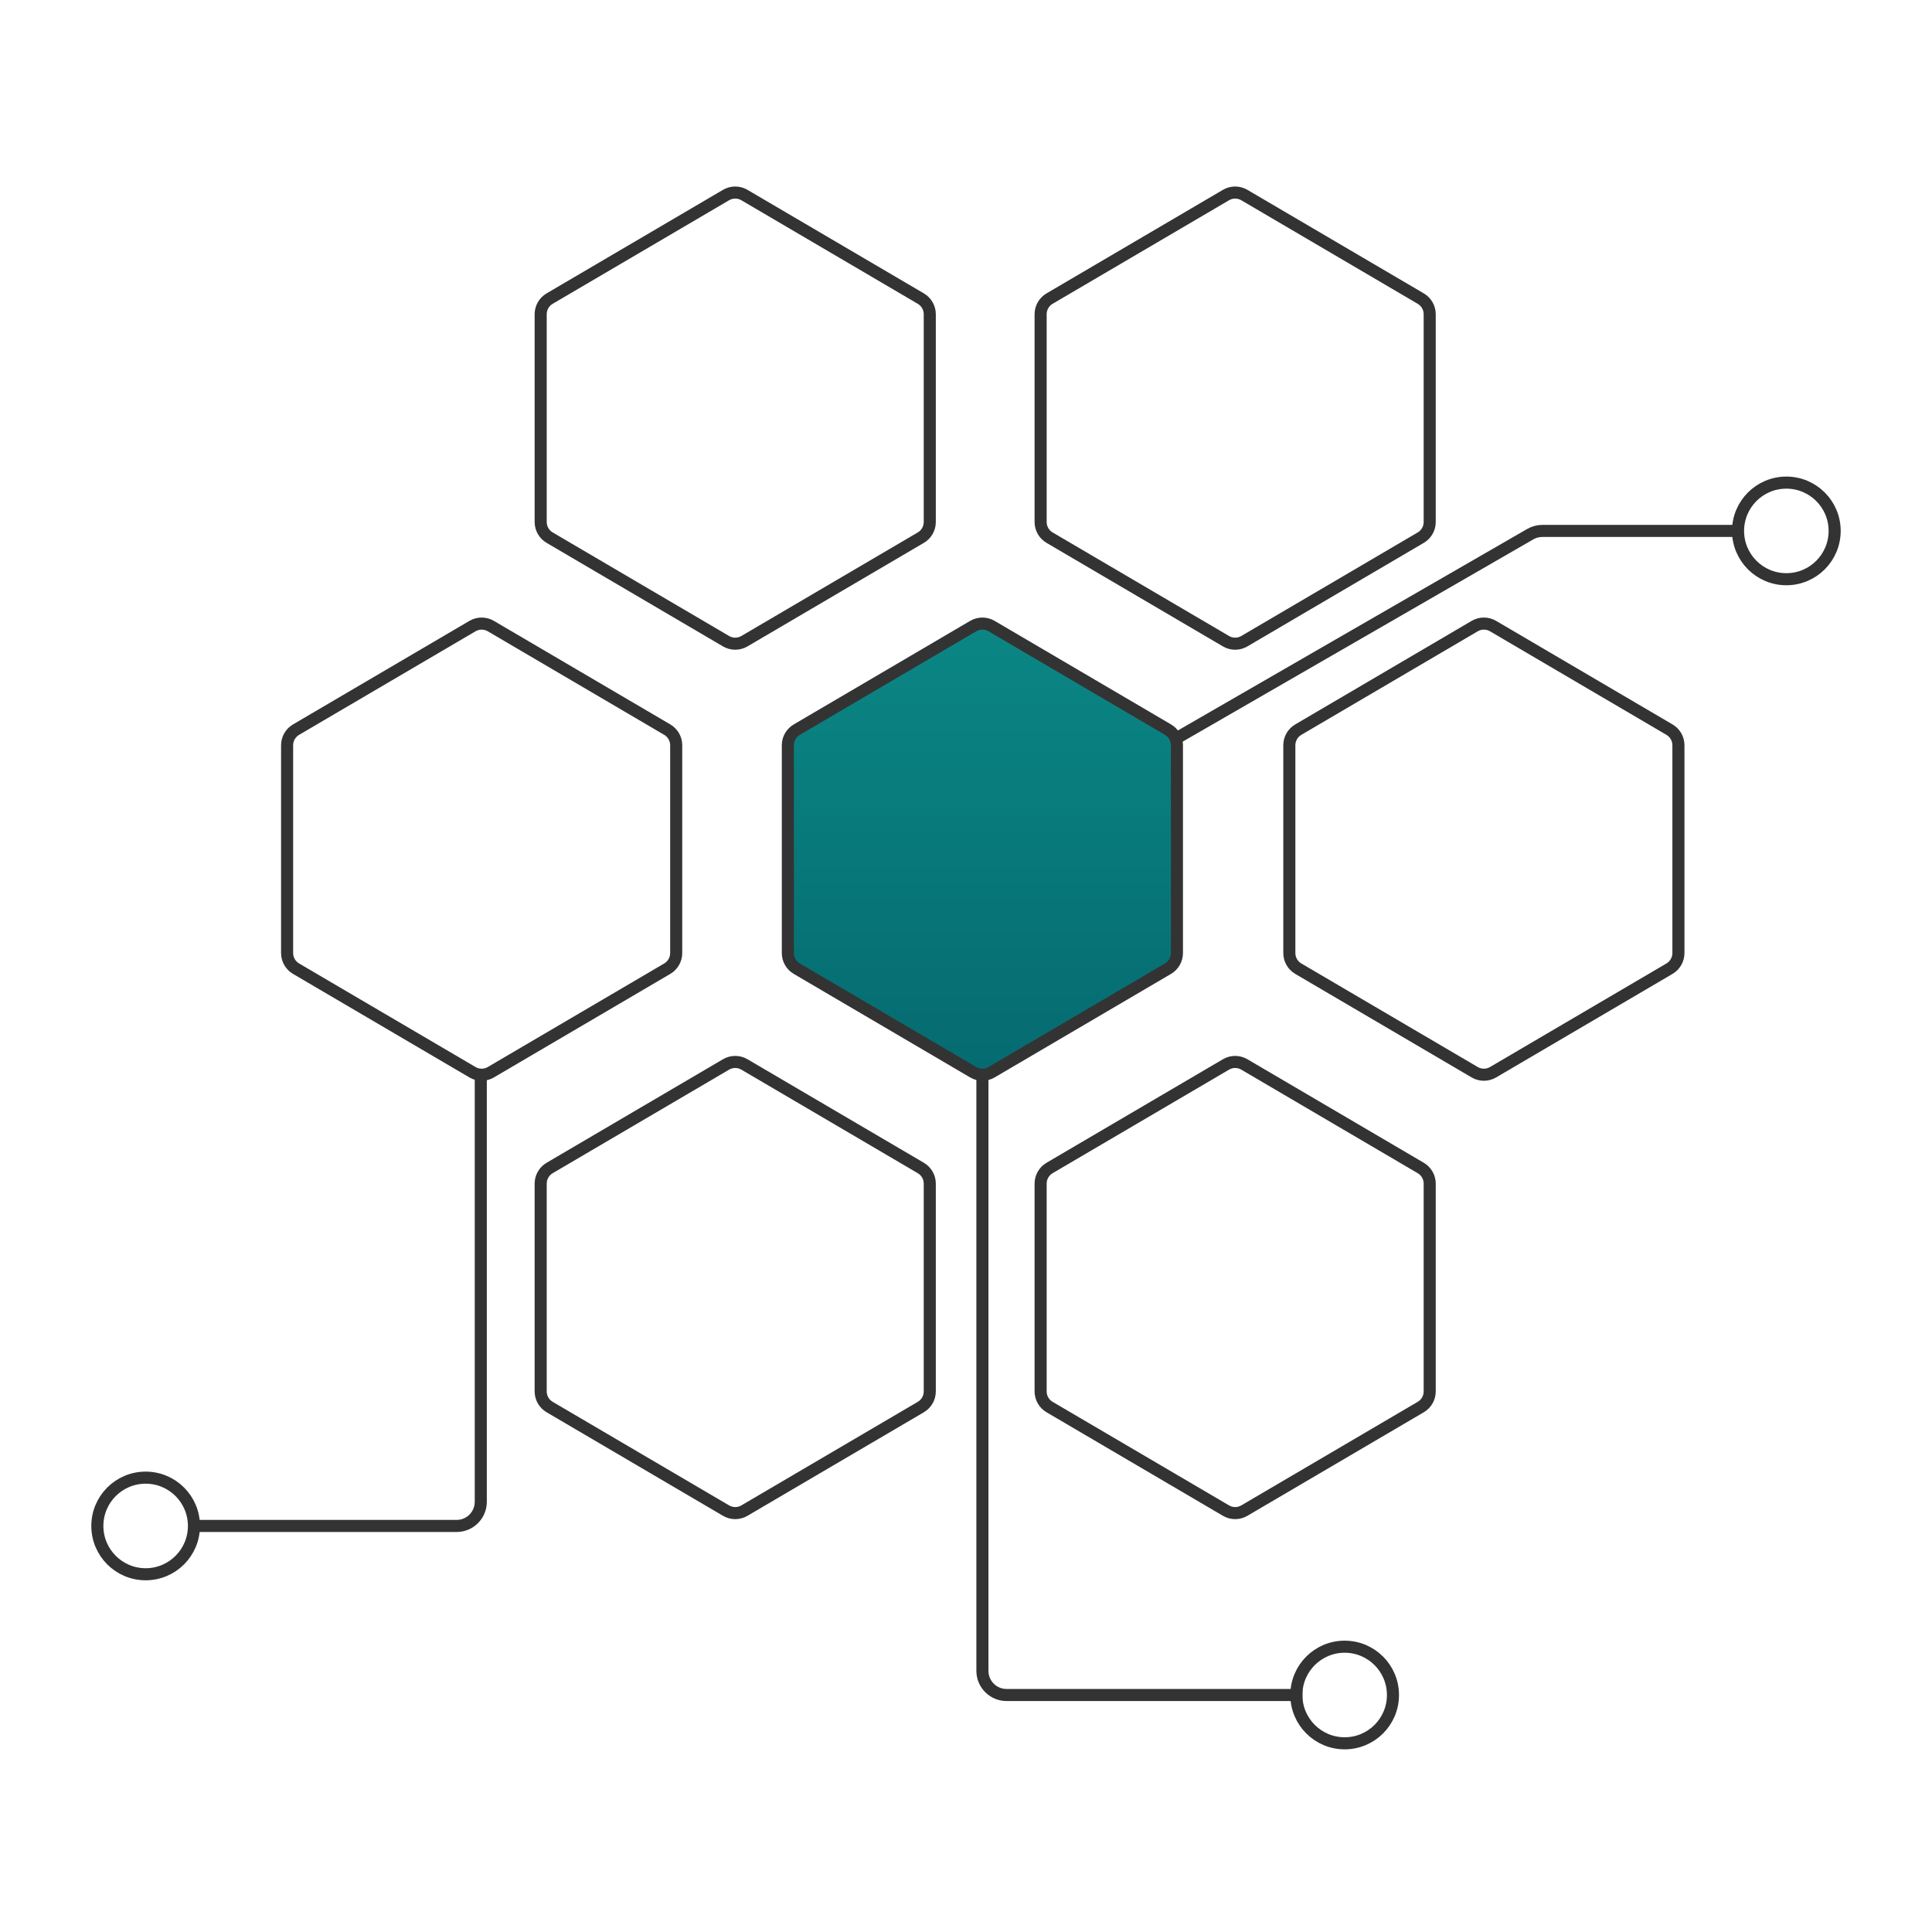<svg width="160" height="160" viewBox="0 0 160 160" fill="none" xmlns="http://www.w3.org/2000/svg">
<path d="M81.359 88.873V138.373C81.359 139.478 82.255 140.373 83.359 140.373H107.859" stroke="#333333"/>
<path d="M39.816 88.873V124.373C39.816 125.478 38.921 126.373 37.816 126.373H16.316" stroke="#333333"/>
<path d="M80.598 88.798C81.067 89.073 81.648 89.073 82.117 88.798L96.728 80.222C97.186 79.952 97.468 79.46 97.468 78.928V61.718C97.468 61.186 97.186 60.694 96.728 60.425L82.117 51.849C81.648 51.574 81.067 51.574 80.598 51.849L65.987 60.425C65.528 60.694 65.246 61.186 65.246 61.718V78.928C65.246 79.46 65.528 79.952 65.987 80.222L80.598 88.798Z" fill="url(#paint0_linear_1723_4216)" stroke="#333333"/>
<path d="M101.532 53.102C102 53.377 102.581 53.377 103.05 53.102L117.661 44.525C118.12 44.256 118.402 43.764 118.402 43.232V26.022C118.402 25.49 118.12 24.998 117.661 24.729L103.05 16.152C102.581 15.877 102 15.877 101.532 16.152L86.92 24.729C86.462 24.998 86.18 25.49 86.18 26.022V43.232C86.18 43.764 86.462 44.256 86.92 44.525L101.532 53.102Z" stroke="#333333"/>
<path d="M101.532 125.102C102 125.377 102.581 125.377 103.05 125.102L117.661 116.525C118.12 116.256 118.402 115.764 118.402 115.232V98.022C118.402 97.49 118.12 96.998 117.661 96.728L103.05 88.152C102.581 87.877 102 87.877 101.532 88.152L86.92 96.728C86.462 96.998 86.18 97.49 86.18 98.022V115.232C86.18 115.764 86.462 116.256 86.92 116.525L101.532 125.102Z" stroke="#333333"/>
<path d="M122.129 88.798C122.598 89.073 123.179 89.073 123.648 88.798L138.259 80.222C138.718 79.952 139 79.46 139 78.928V61.718C139 61.186 138.718 60.694 138.259 60.425L123.648 51.849C123.179 51.574 122.598 51.574 122.129 51.849L107.518 60.425C107.059 60.694 106.777 61.186 106.777 61.718V78.928C106.777 79.46 107.059 79.952 107.518 80.222L122.129 88.798Z" stroke="#333333"/>
<path d="M60.129 53.102C60.598 53.377 61.179 53.377 61.648 53.102L76.259 44.525C76.718 44.256 77 43.764 77 43.232V26.022C77 25.49 76.718 24.998 76.259 24.729L61.648 16.152C61.179 15.877 60.598 15.877 60.129 16.152L45.518 24.729C45.059 24.998 44.777 25.49 44.777 26.022V43.232C44.777 43.764 45.059 44.256 45.518 44.525L60.129 53.102Z" stroke="#333333"/>
<path d="M60.129 125.102C60.598 125.377 61.179 125.377 61.648 125.102L76.259 116.525C76.718 116.256 77 115.764 77 115.232V98.022C77 97.49 76.718 96.998 76.259 96.728L61.648 88.152C61.179 87.877 60.598 87.877 60.129 88.152L45.518 96.728C45.059 96.998 44.777 97.49 44.777 98.022V115.232C44.777 115.764 45.059 116.256 45.518 116.525L60.129 125.102Z" stroke="#333333"/>
<path d="M39.129 88.798C39.598 89.073 40.179 89.073 40.648 88.798L55.259 80.222C55.718 79.952 56 79.46 56 78.928V61.718C56 61.186 55.718 60.694 55.259 60.425L40.648 51.849C40.179 51.574 39.598 51.574 39.129 51.849L24.518 60.425C24.059 60.694 23.777 61.186 23.777 61.718V78.928C23.777 79.46 24.059 79.952 24.518 80.222L39.129 88.798Z" stroke="#333333"/>
<circle cx="111.359" cy="140.373" r="4" stroke="#333333"/>
<circle cx="147.938" cy="43.968" r="4" stroke="#333333"/>
<circle cx="12.062" cy="126.373" r="4" stroke="#333333"/>
<path d="M97.477 61.112L126.733 44.235C127.037 44.06 127.382 43.968 127.733 43.968H144.197" stroke="#333333"/>
<defs>
<linearGradient id="paint0_linear_1723_4216" x1="81.357" y1="89.823" x2="81.357" y2="50.823" gradientUnits="userSpaceOnUse">
<stop stop-color="#056A70"/>
<stop offset="1" stop-color="#0B8785"/>
</linearGradient>
</defs>
</svg>
